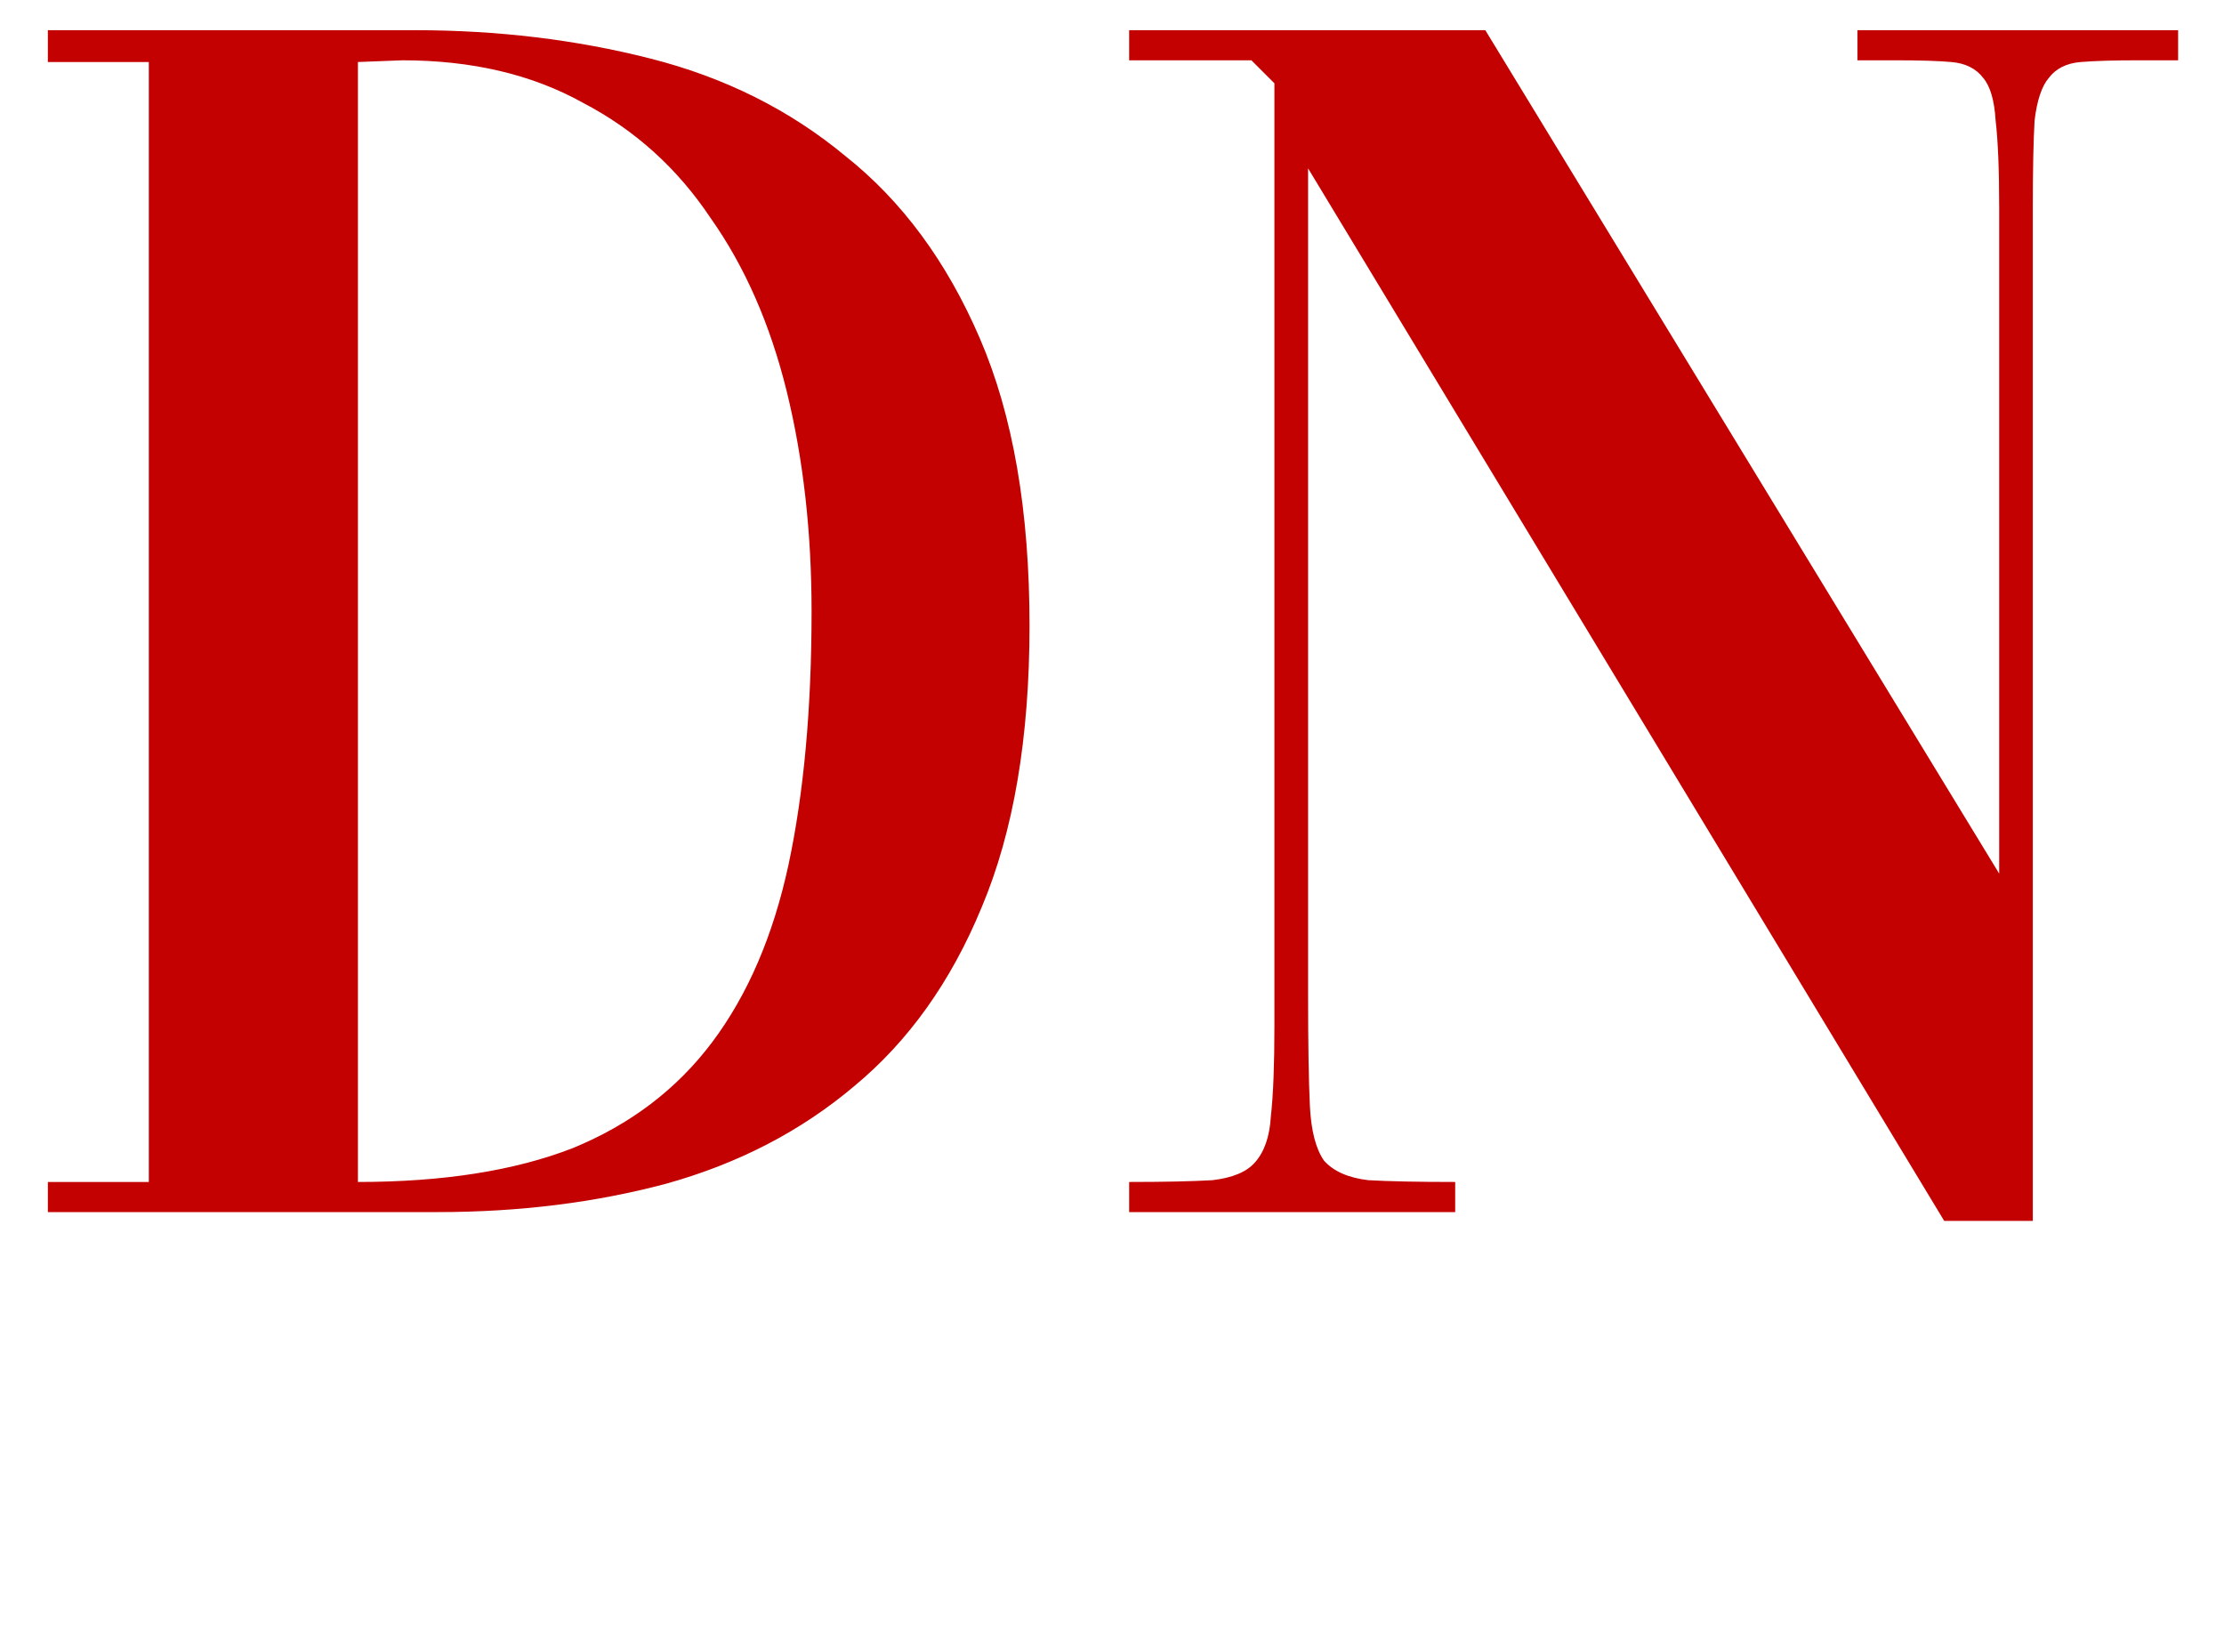 <svg width="35" height="26" viewBox="0 0 35 26" fill="none" xmlns="http://www.w3.org/2000/svg">
<path d="M0.753 0.475H6.525C7.827 0.475 9.063 0.623 10.234 0.921C11.405 1.218 12.428 1.729 13.302 2.454C14.194 3.161 14.901 4.118 15.421 5.327C15.942 6.535 16.202 8.041 16.202 9.844C16.202 11.611 15.951 13.088 15.449 14.278C14.966 15.45 14.296 16.388 13.441 17.095C12.605 17.801 11.619 18.312 10.485 18.628C9.37 18.926 8.171 19.075 6.888 19.075H0.753V18.601H2.342V0.976H0.753V0.475ZM5.633 0.976V18.601C6.972 18.601 8.096 18.424 9.007 18.071C9.918 17.699 10.653 17.141 11.21 16.398C11.768 15.654 12.168 14.724 12.409 13.609C12.651 12.475 12.772 11.146 12.772 9.621C12.772 8.376 12.642 7.223 12.382 6.163C12.121 5.104 11.722 4.193 11.182 3.43C10.662 2.65 9.993 2.045 9.175 1.618C8.375 1.172 7.427 0.949 6.33 0.949L5.633 0.976ZM17.77 18.601C18.327 18.601 18.764 18.591 19.08 18.573C19.396 18.536 19.619 18.443 19.749 18.294C19.898 18.127 19.982 17.885 20 17.569C20.038 17.234 20.056 16.76 20.056 16.147V1.311L19.694 0.949H17.77V0.475H23.375L31.462 13.748V3.263C31.462 2.668 31.443 2.213 31.406 1.897C31.387 1.581 31.322 1.358 31.211 1.227C31.099 1.079 30.932 0.995 30.709 0.976C30.504 0.958 30.216 0.949 29.844 0.949H29.231V0.475H34.278V0.949H33.637C33.265 0.949 32.968 0.958 32.744 0.976C32.521 0.995 32.354 1.079 32.242 1.227C32.131 1.358 32.057 1.581 32.019 1.897C32.001 2.213 31.991 2.668 31.991 3.263V19.214H30.597L20.586 2.65V15.673C20.586 16.416 20.595 16.992 20.614 17.401C20.633 17.792 20.707 18.08 20.837 18.266C20.986 18.433 21.218 18.536 21.534 18.573C21.85 18.591 22.306 18.601 22.901 18.601V19.075H17.77V18.601Z" fill="#C40101"/>
</svg>
